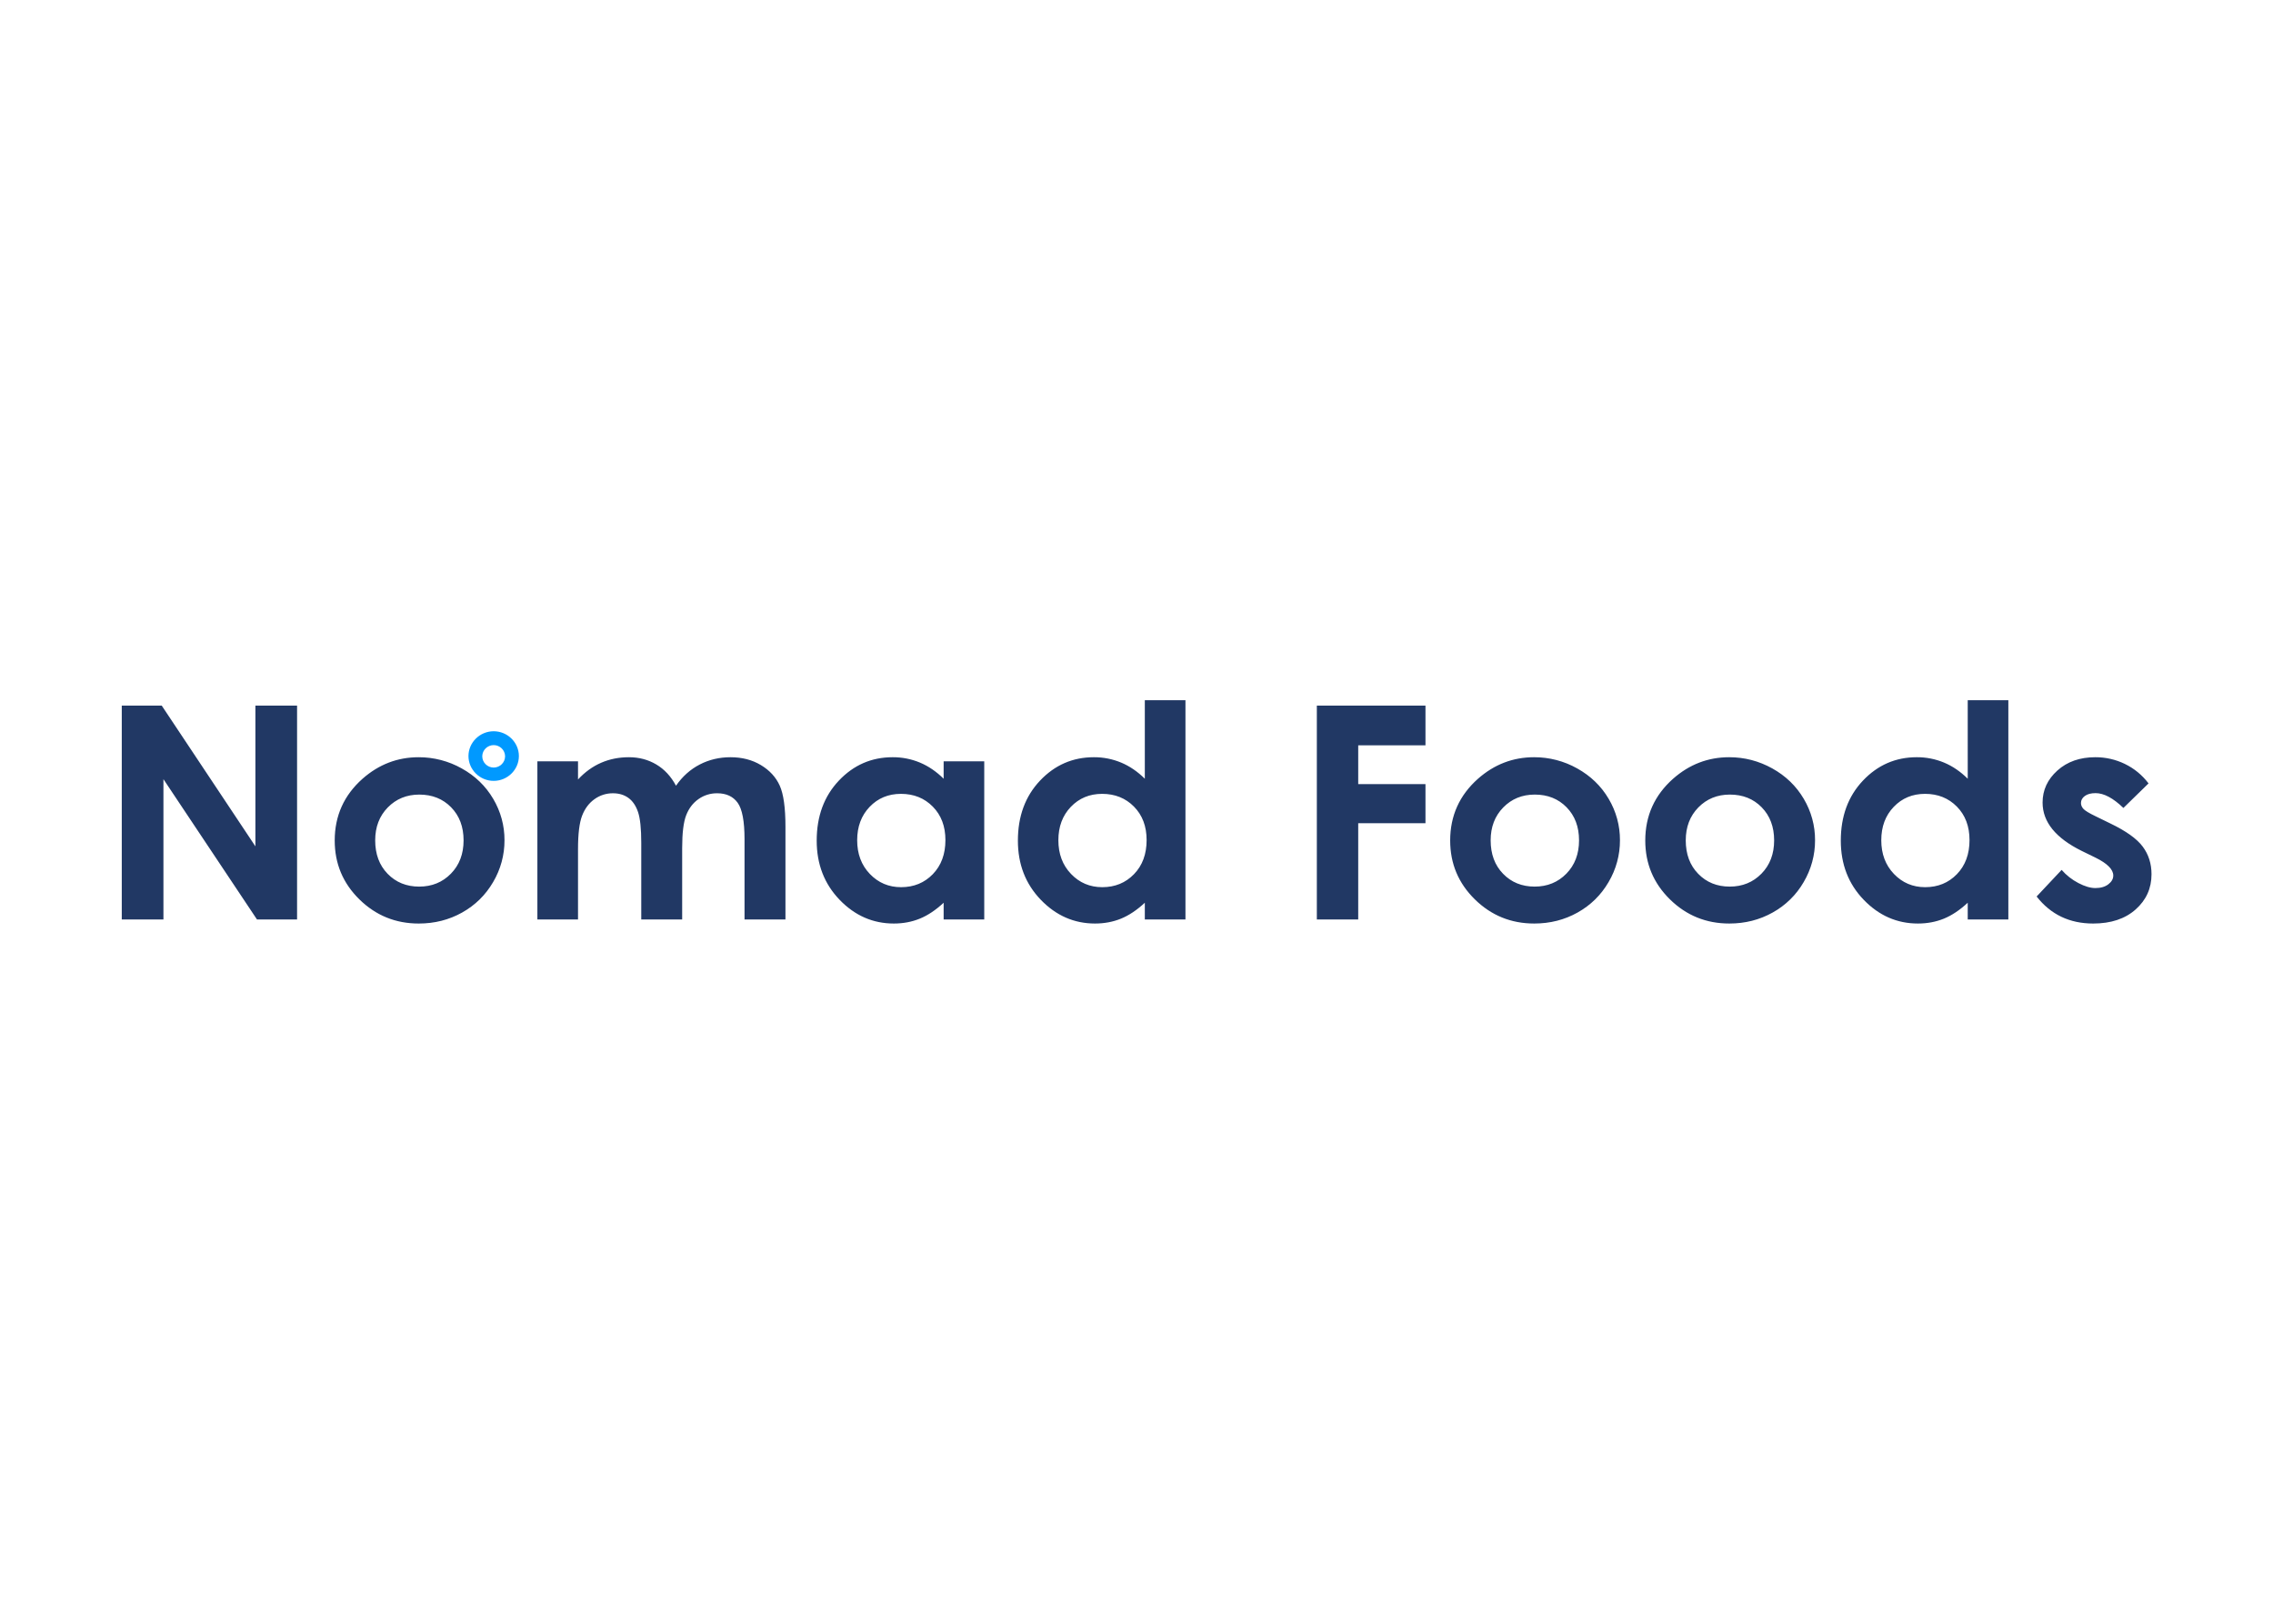 <svg clip-rule="evenodd" fill-rule="evenodd" stroke-linejoin="round" stroke-miterlimit="2" viewBox="0 0 560 400" xmlns="http://www.w3.org/2000/svg"><g transform="matrix(1.553 0 0 1.528 30 172.5)"><path d="m0 35.344h6.61v-22.618l14.84 22.618h6.36v-34.477h-6.61v22.688l-14.86-22.688h-6.34zm38.196-22.688c-2.943 2.657-4.414 5.977-4.414 9.962 0 3.718 1.302 6.878 3.907 9.48s5.748 3.902 9.43 3.902c2.503 0 4.793-.59 6.871-1.77 2.076-1.18 3.717-2.816 4.921-4.91 1.192-2.049 1.816-4.38 1.806-6.75.012-2.347-.608-4.655-1.794-6.68-1.195-2.061-2.86-3.695-4.993-4.898-2.081-1.19-4.437-1.812-6.834-1.805-3.352 0-6.319 1.157-8.9 3.47zm14.055 4.606c1.316 1.367 1.974 3.144 1.974 5.332s-.67 3.977-2.01 5.367c-1.34 1.391-3.019 2.086-5.036 2.086-2.018 0-3.685-.688-5.002-2.063-1.316-1.374-1.974-3.171-1.974-5.39 0-2.157.666-3.926 1.998-5.31 1.332-1.381 3-2.073 5-2.073 2.052 0 3.733.684 5.05 2.05zm13.683 18.082h6.446v-11.344c0-2.453.216-4.25.65-5.39.434-1.141 1.088-2.028 1.963-2.661.847-.623 1.873-.957 2.925-.95.962 0 1.78.25 2.46.75.678.5 1.187 1.263 1.527 2.286.338 1.024.508 2.676.508 4.958v12.35h6.49v-11.506c0-2.438.213-4.207.64-5.309.424-1.101 1.072-1.964 1.947-2.59.862-.622 1.901-.95 2.963-.938 1.447 0 2.533.512 3.257 1.535.723 1.024 1.086 2.981 1.086 5.871v12.938h6.492v-14.954c0-3.062-.303-5.273-.91-6.632-.606-1.36-1.603-2.46-2.988-3.305-1.386-.844-2.992-1.266-4.82-1.266-1.763 0-3.39.391-4.878 1.172-1.489.782-2.745 1.922-3.768 3.423-.788-1.5-1.827-2.64-3.118-3.423-1.293-.78-2.741-1.172-4.347-1.172-1.591 0-3.06.297-4.406.891-1.347.594-2.572 1.492-3.673 2.695v-2.929h-6.446zm64.449-22.688c-1.15-1.156-2.399-2.023-3.75-2.6-1.371-.583-2.848-.878-4.338-.869-3.35 0-6.194 1.258-8.536 3.774-2.343 2.516-3.514 5.742-3.514 9.68 0 3.797 1.211 6.972 3.63 9.528 2.421 2.554 5.29 3.831 8.607 3.831 1.48 0 2.85-.262 4.114-.785 1.268-.523 2.529-1.38 3.787-2.566v2.695h6.443v-25.5h-6.443zm-1.718 4.5c1.333 1.375 2.001 3.172 2.001 5.39 0 2.267-.668 4.099-2 5.497-1.334 1.398-3.013 2.097-5.036 2.097-1.96 0-3.61-.71-4.952-2.132s-2.012-3.234-2.012-5.437c0-2.188.66-3.98 1.976-5.38 1.318-1.398 2.973-2.097 4.965-2.097 2.04 0 3.725.688 5.058 2.062zm33.633-4.5c-1.147-1.156-2.397-2.023-3.748-2.6-1.372-.582-2.848-.878-4.338-.869-3.349 0-6.195 1.258-8.537 3.774s-3.513 5.742-3.513 9.68c0 3.797 1.21 6.972 3.63 9.528 2.422 2.554 5.29 3.831 8.607 3.831 1.478 0 2.85-.262 4.115-.785s2.526-1.38 3.784-2.566v2.695h6.446v-35.344h-6.446zm-1.717 4.5c1.335 1.375 2.002 3.172 2.002 5.39 0 2.267-.667 4.099-2.002 5.497-1.333 1.398-3.011 2.097-5.035 2.097-1.96 0-3.611-.71-4.952-2.132-1.342-1.422-2.011-3.234-2.011-5.437 0-2.188.66-3.98 1.976-5.38 1.319-1.398 2.973-2.097 4.966-2.097 2.038 0 3.723.688 5.056 2.062zm29.007 18.188h6.564v-15.516h10.67v-6.304h-10.67v-6.258h10.67v-6.399h-17.234zm25.567-22.688c-2.944 2.657-4.415 5.977-4.415 9.962 0 3.718 1.302 6.878 3.907 9.48s5.748 3.902 9.432 3.902c2.503 0 4.791-.59 6.87-1.77 2.077-1.18 3.717-2.816 4.92-4.91 1.193-2.049 1.817-4.379 1.807-6.75.012-2.347-.608-4.655-1.794-6.68-1.196-2.061-2.861-3.695-4.993-4.898-2.081-1.19-4.438-1.812-6.835-1.805-3.351 0-6.319 1.157-8.9 3.47zm14.054 4.606c1.318 1.367 1.974 3.144 1.974 5.332s-.67 3.977-2.01 5.367c-1.34 1.391-3.018 2.086-5.036 2.086s-3.686-.688-5.001-2.063c-1.316-1.374-1.975-3.171-1.975-5.39 0-2.157.666-3.926 1.999-5.31 1.331-1.381 2.999-2.073 5.001-2.073 2.05 0 3.732.684 5.048 2.05zm16.895-4.606c-2.942 2.657-4.414 5.977-4.414 9.962 0 3.718 1.302 6.878 3.906 9.48 2.605 2.602 5.75 3.902 9.43 3.902 2.503 0 4.794-.59 6.87-1.77 2.057-1.158 3.759-2.856 4.923-4.91 1.192-2.049 1.815-4.38 1.805-6.75.012-2.347-.608-4.655-1.794-6.68-1.196-2.061-2.86-3.695-4.991-4.898-2.134-1.203-4.411-1.805-6.835-1.805-3.353 0-6.32 1.157-8.9 3.47zm14.055 4.606c1.315 1.367 1.975 3.144 1.975 5.332s-.67 3.977-2.01 5.367c-1.342 1.391-3.02 2.086-5.037 2.086-2.018 0-3.686-.688-5-2.063-1.32-1.374-1.975-3.171-1.975-5.39 0-2.157.665-3.926 1.997-5.31 1.33-1.381 3-2.073 5-2.073 2.05 0 3.733.684 5.05 2.05zm32.687-4.606c-1.148-1.156-2.398-2.023-3.75-2.6-1.371-.583-2.847-.878-4.337-.869-3.35 0-6.195 1.258-8.538 3.774-2.342 2.516-3.511 5.742-3.511 9.68 0 3.797 1.209 6.972 3.63 9.528 2.42 2.554 5.289 3.831 8.606 3.831 1.478 0 2.85-.262 4.115-.785s2.527-1.38 3.785-2.566v2.695h6.444v-35.344h-6.444zm-1.718 4.5c1.334 1.375 2 3.172 2 5.39 0 2.267-.666 4.099-2 5.497-1.332 1.398-3.009 2.097-5.033 2.097-1.962 0-3.613-.71-4.955-2.132-1.34-1.422-2.01-3.234-2.01-5.437 0-2.188.658-3.98 1.977-5.38 1.316-1.398 2.97-2.097 4.963-2.097 2.04 0 3.726.688 5.058 2.062zm26.66-6.879c-1.464-.725-3.077-1.098-4.711-1.09-2.44 0-4.442.715-6.008 2.145s-2.349 3.153-2.349 5.168c0 3.125 2.077 5.726 6.233 7.805l2.171 1.078c1.873.937 2.81 1.898 2.81 2.883 0 .531-.26 1-.78 1.406s-1.204.61-2.054.61c-.788 0-1.687-.27-2.703-.81-1.01-.534-1.911-1.253-2.656-2.12l-3.966 4.289c2.235 2.906 5.225 4.359 8.97 4.359 2.82 0 5.064-.758 6.74-2.273 1.678-1.515 2.515-3.407 2.515-5.672 0-1.703-.463-3.187-1.393-4.453-.927-1.267-2.635-2.509-5.121-3.727l-2.362-1.172c-1.023-.5-1.664-.894-1.923-1.183-.26-.29-.392-.606-.392-.95 0-.452.206-.831.615-1.136.41-.305.976-.457 1.7-.457 1.322 0 2.793.797 4.416 2.39l3.989-3.96c-1.024-1.36-2.271-2.403-3.742-3.13z" fill="#213864"/><path d="m63 9c0-2.194-1.806-4-4-4s-4 1.806-4 4 1.806 4 4 4 4-1.806 4-4m-2.191 0c0 .014.001.028.001.043 0 .992-.818 1.81-1.81 1.81-.993 0-1.811-.818-1.811-1.81 0-.015.001-.029.001-.043.023-.977.833-1.767 1.81-1.767.976 0 1.786.79 1.809 1.767" fill="#09f"/></g></svg>
